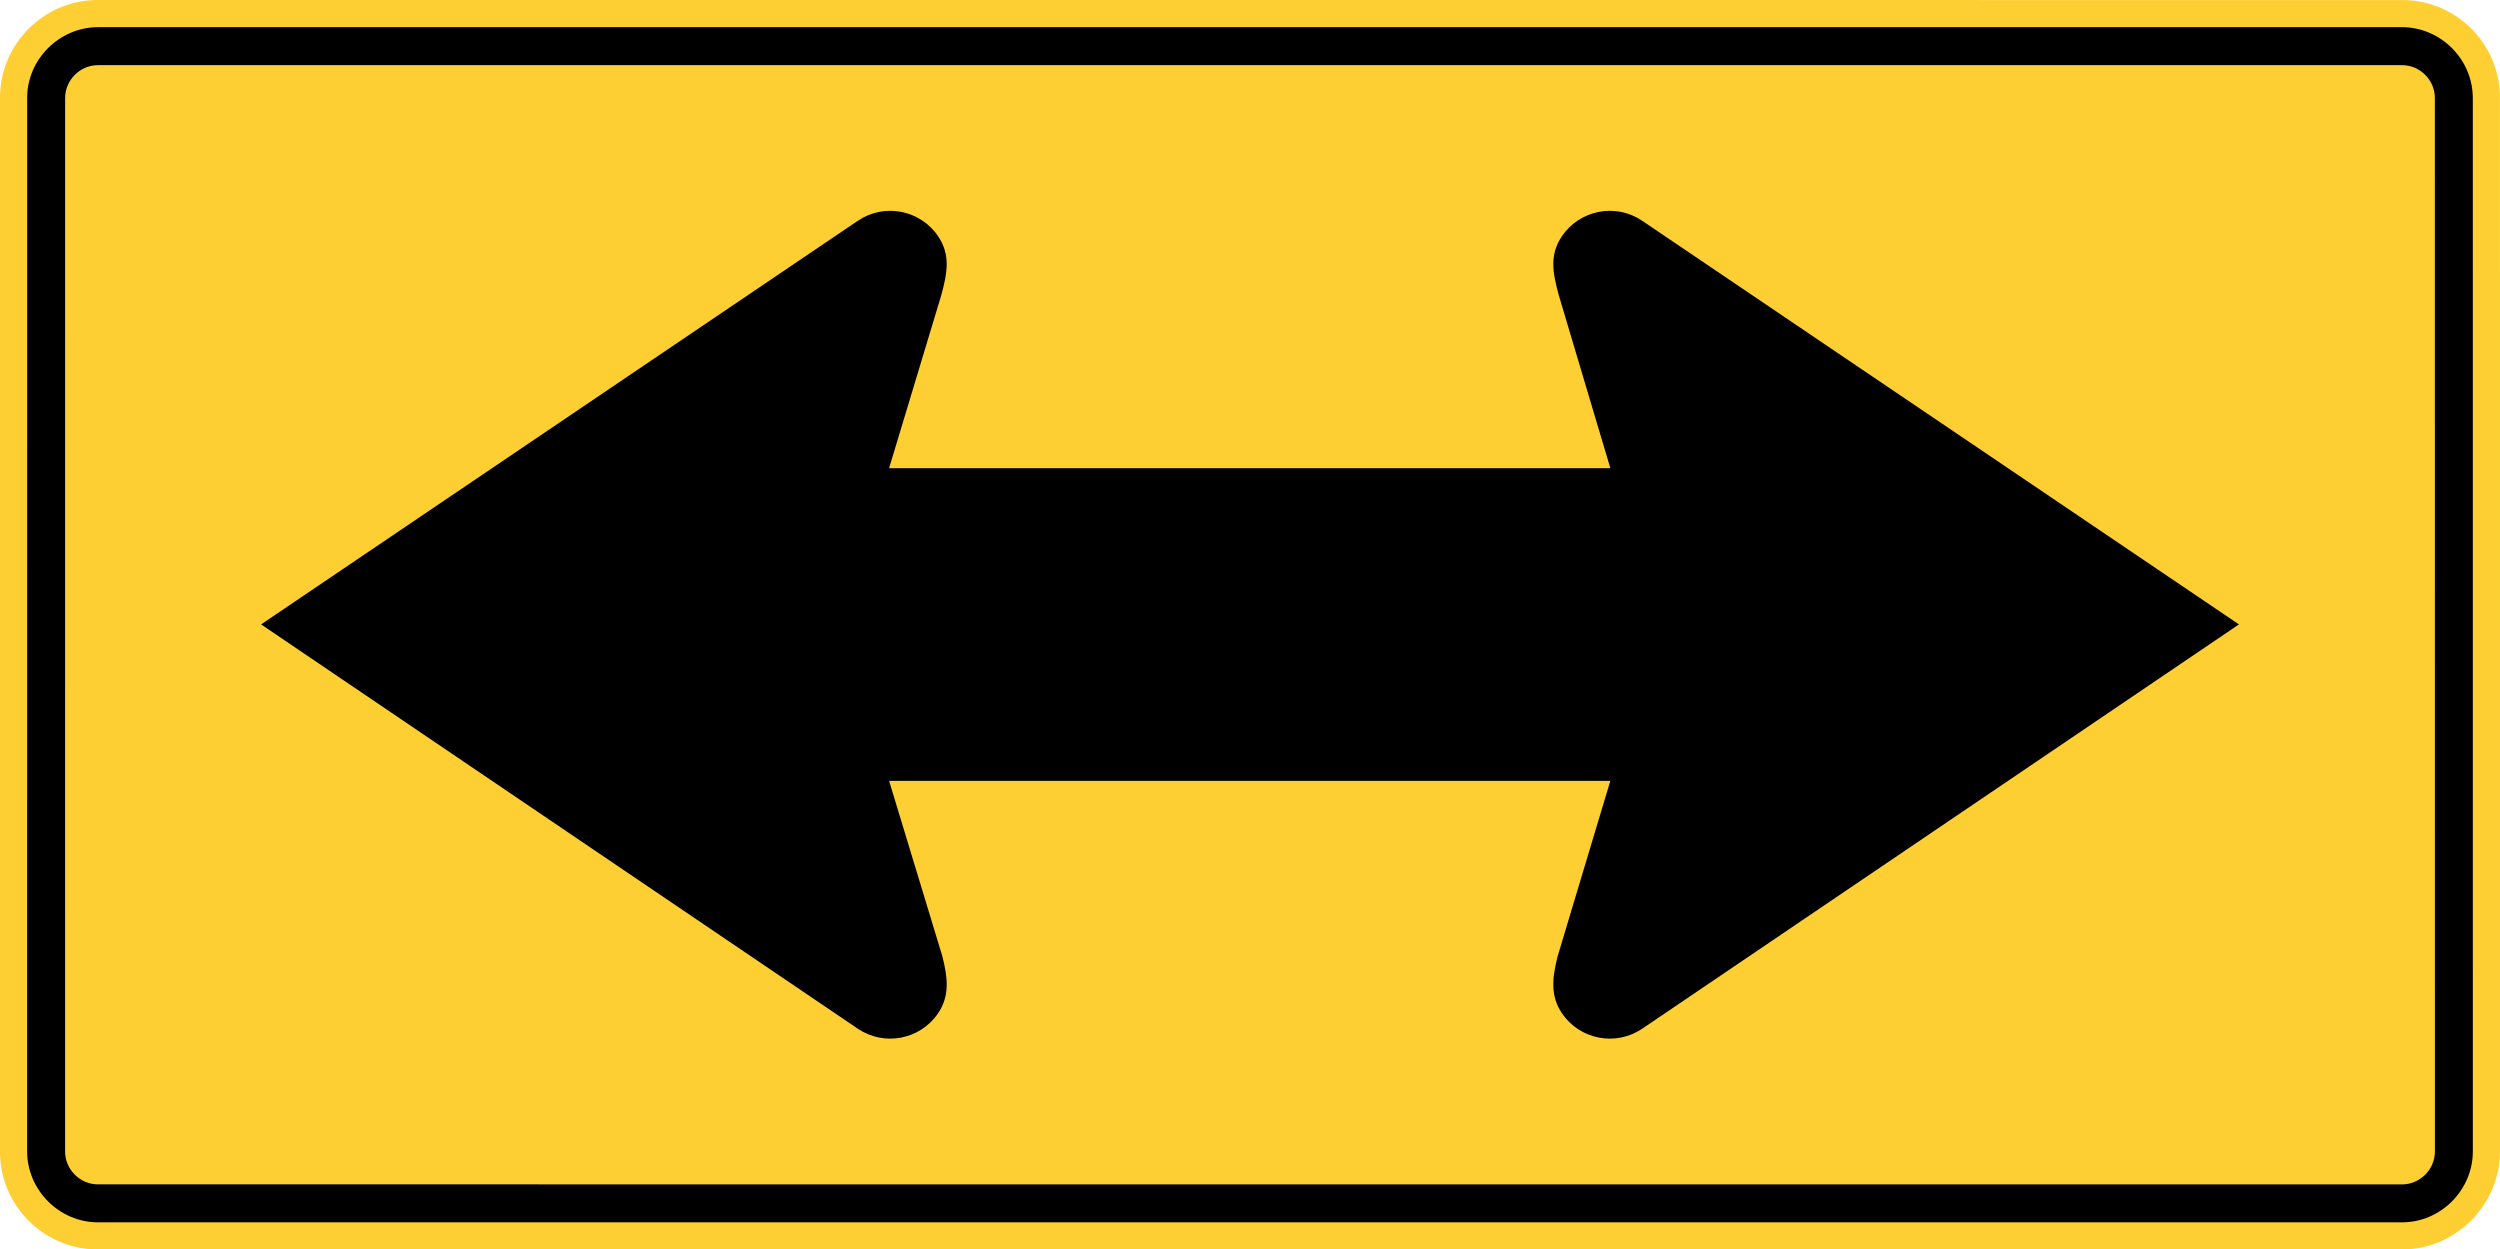 <?xml version="1.0" encoding="UTF-8" standalone="no"?>
<svg
   xmlns:dc="http://purl.org/dc/elements/1.1/"
   xmlns:cc="http://creativecommons.org/ns#"
   xmlns:rdf="http://www.w3.org/1999/02/22-rdf-syntax-ns#"
   xmlns:svg="http://www.w3.org/2000/svg"
   xmlns="http://www.w3.org/2000/svg"
   xmlns:sodipodi="http://sodipodi.sourceforge.net/DTD/sodipodi-0.dtd"
   xmlns:inkscape="http://www.inkscape.org/namespaces/inkscape"
   width="105.701"
   height="52.828"
   viewBox="0 0 298.312 149.091"
   version="1.1"
   id="svg2"
   inkscape:version="0.48.2 r9819"
   sodipodi:docname="AJAX1.svg">
  <defs
     id="defs60" />
  <sodipodi:namedview
     pagecolor="#ffffff"
     bordercolor="#666666"
     borderopacity="1"
     objecttolerance="10"
     gridtolerance="10"
     guidetolerance="10"
     inkscape:pageopacity="0"
     inkscape:pageshadow="2"
     inkscape:window-width="1280"
     inkscape:window-height="1004"
     id="namedview58"
     showgrid="false"
     fit-margin-top="0"
     fit-margin-left="0"
     fit-margin-right="0"
     fit-margin-bottom="0"
     inkscape:zoom="5.8194445"
     inkscape:cx="61.528741"
     inkscape:cy="7.6080693"
     inkscape:window-x="-8"
     inkscape:window-y="-8"
     inkscape:window-maximized="1"
     inkscape:current-layer="svg2"
     showguides="true"
     inkscape:guide-bbox="true" />
  <!-- draw the bicycle -->
  <!-- RIGHT -->
  <!-- LANE -->
  <!-- ONLY -->
  <path
     inkscape:connector-curvature="0"
     d="m 286.657,149.087 -275.001,0.004 C 5.235,149.091 2.2888942e-6,143.859 2.2888942e-6,137.435 l 0,-125.783 C -0.004,5.239 5.235,-1.4139895e-5 11.656,-1.4139895e-5 L 286.657,0.004 c 6.421,0 11.652,5.232 11.652,11.652 l 0.003,125.776 c -0.006,6.346 -5.313,11.663 -11.656,11.656"
     style="fill:#fecf33;fill-opacity:1;fill-rule:nonzero;stroke:none"
     id="path3238" />
  <path
     inkscape:connector-curvature="0"
     d="m 286.615,145.856 -274.923,0 c -4.621,-0.007 -8.446,-3.838 -8.456,-8.46 l 0.004,-125.702 c -0.004,-4.621 3.835,-8.442 8.456,-8.456 l 274.916,0 c 4.628,0.011 8.453,3.828 8.456,8.463 l 0.003,125.702 c -0.011,4.607 -3.824,8.456 -8.456,8.453"
     style="fill:#000000;fill-opacity:1;fill-rule:evenodd;stroke:none"
     id="path3262" />
  <path
     inkscape:connector-curvature="0"
     d="m 286.557,141.329 -274.803,-0.007 c -2.191,0.046 -4.022,-1.796 -3.986,-3.983 l 0.004,-125.582 c -0.039,-2.187 1.792,-4.025 3.983,-3.983 l 274.8,0 c 2.191,-0.042 4.029,1.796 3.983,3.983 l 0.006,125.582 c 0.039,2.184 -1.799,4.025 -3.986,3.99"
     style="fill:#fecf33;fill-opacity:1;fill-rule:evenodd;stroke:none"
     id="path3266" />
  <path
     inkscape:connector-curvature="0"
     d="m 106.089,93.174 86.064,0 -6.279,20.902 c -0.653,2.579 -0.91,4.752 0.515,6.847 2.134,3.136 6.431,3.955 9.571,1.824 l 71.201,-48.242 -71.201,-48.158 c -3.14,-2.138 -7.437,-1.316 -9.571,1.82 -1.489,2.187 -1.157,4.297 -0.363,7.14 l 6.128,20.56 -86.064,0 6.202,-20.56 c 0.79,-2.843 1.122,-4.953 -0.367,-7.14 -2.131,-3.136 -6.431,-3.958 -9.571,-1.82 l -71.201,48.158 71.201,48.242 c 3.14,2.131 7.44,1.312 9.571,-1.824 1.429,-2.095 1.168,-4.269 0.512,-6.847 l -6.346,-20.902 z"
     style="fill:#000000;fill-opacity:1;fill-rule:evenodd;stroke:none"
     id="path3270" />
</svg>

